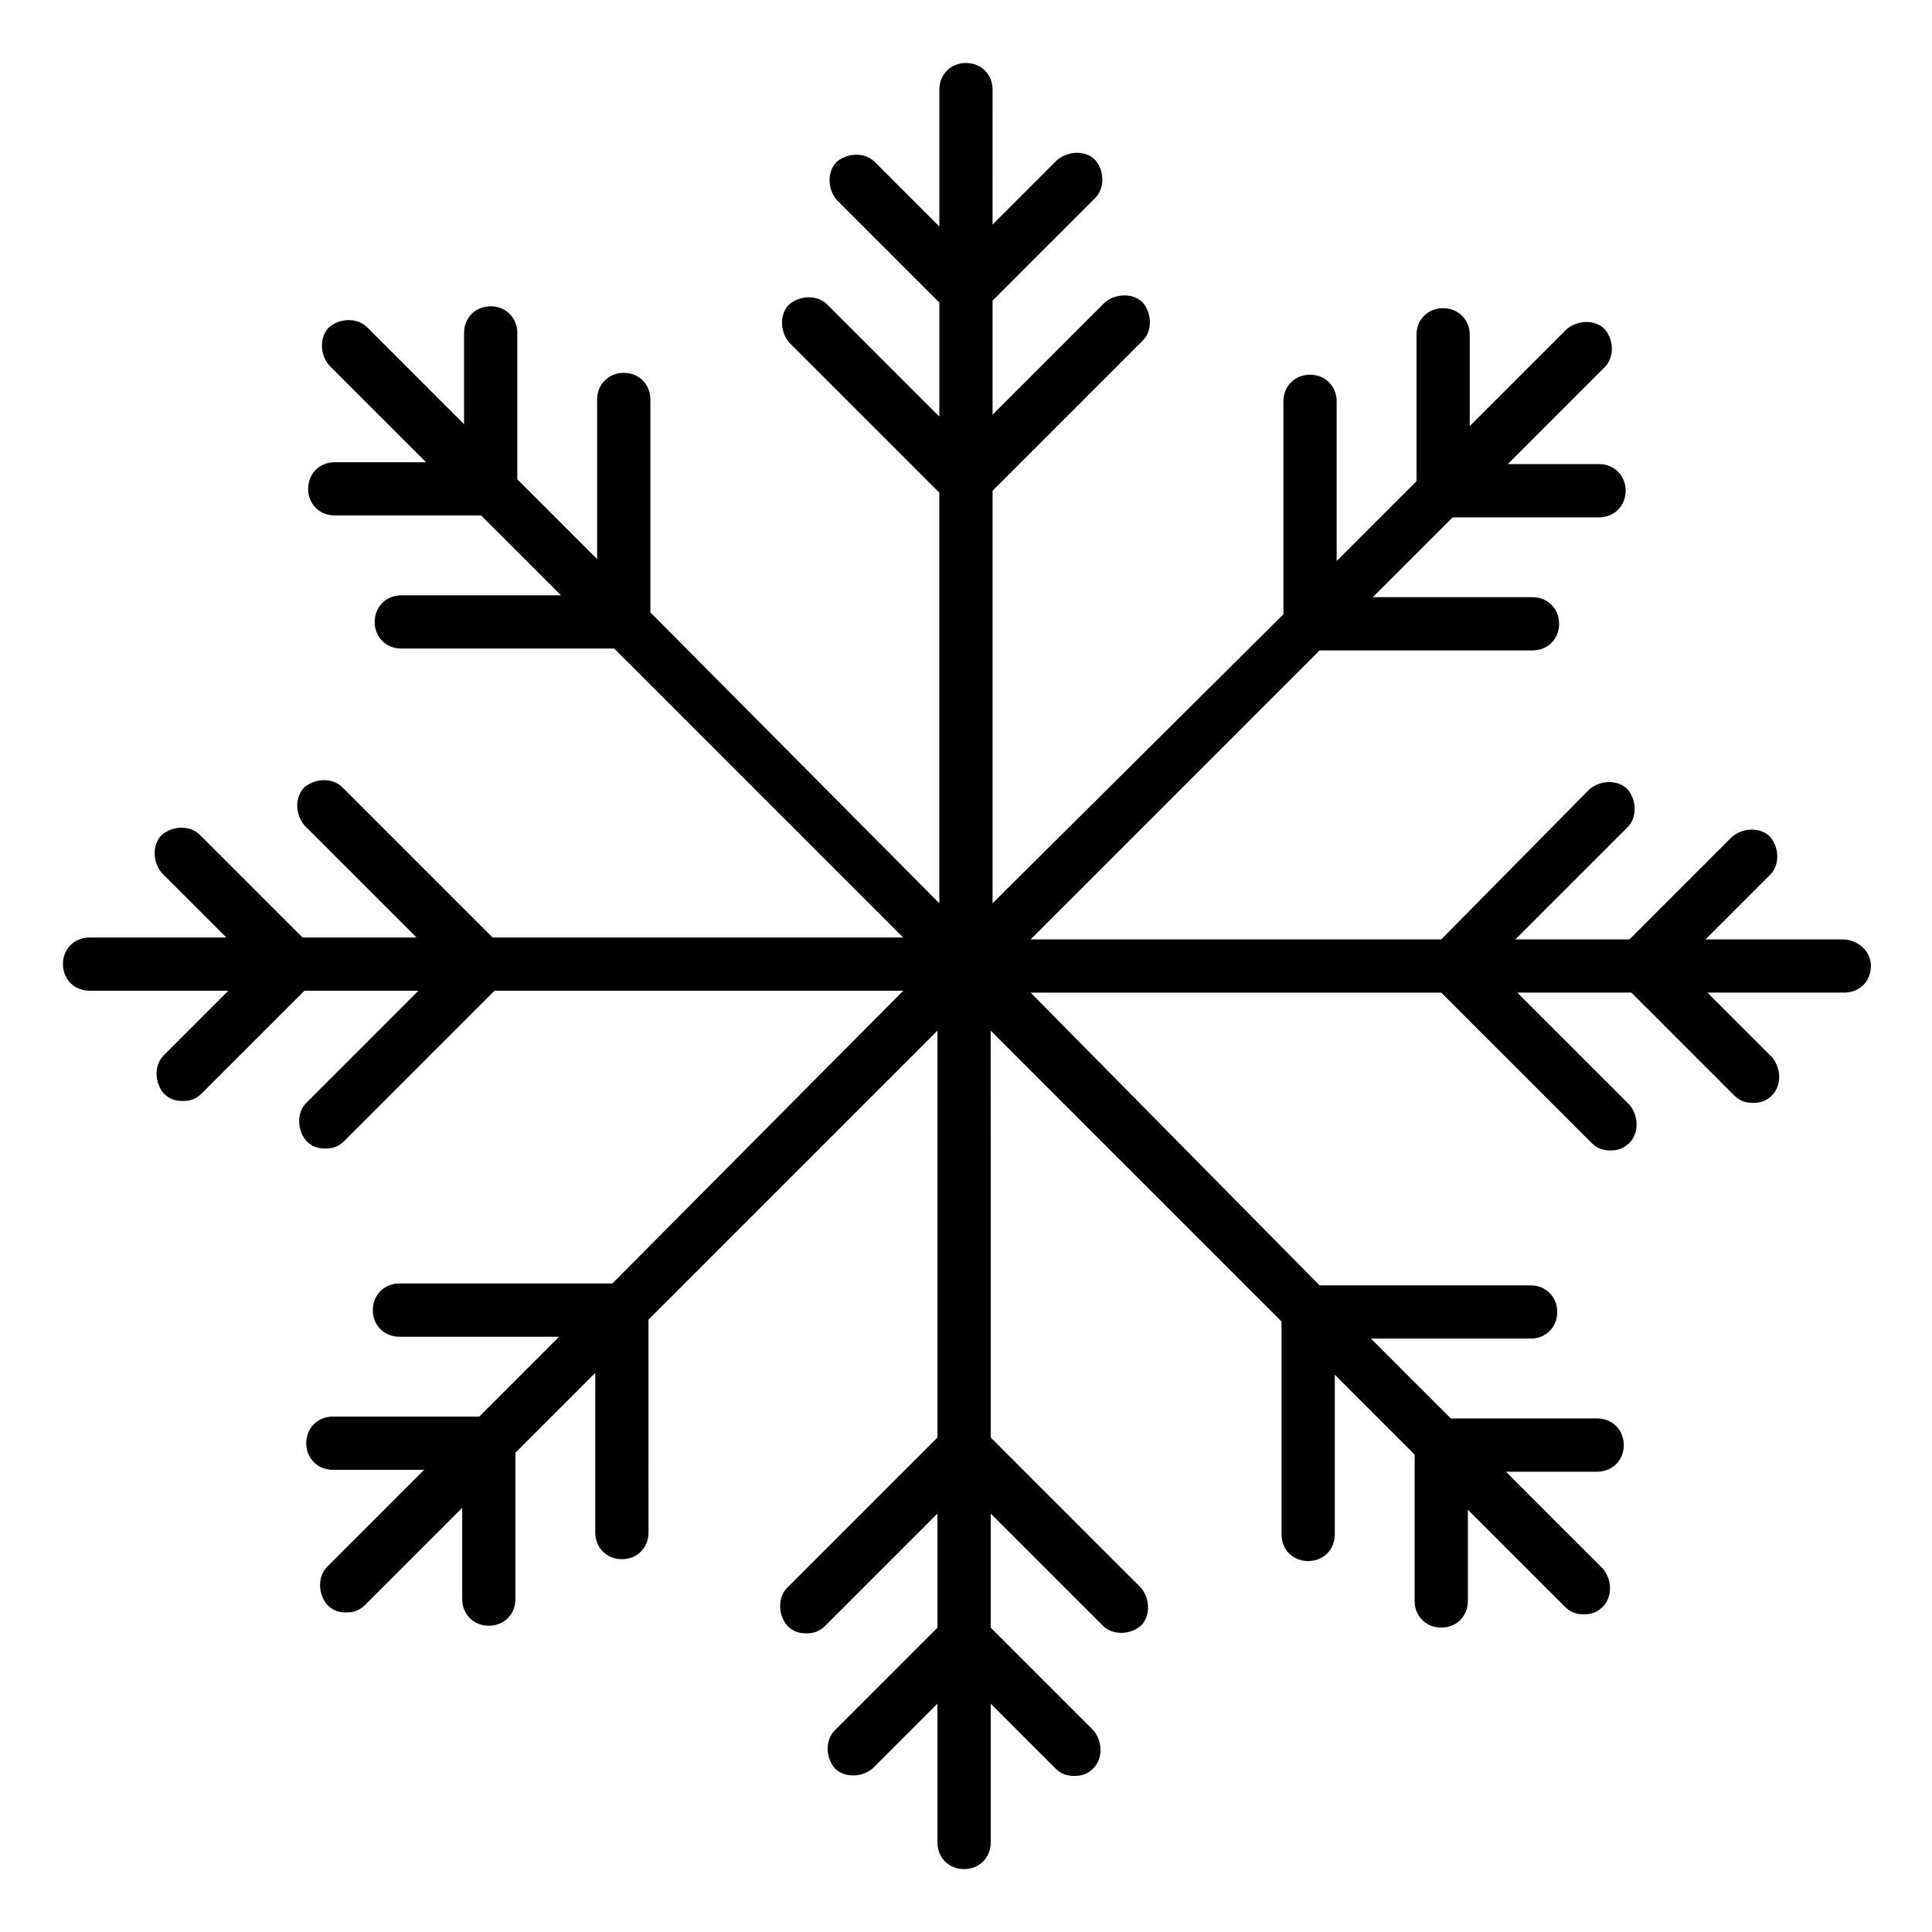 <?xml version="1.0" encoding="UTF-8"?>
<!-- Uploaded to: SVG Repo, www.svgrepo.com, Generator: SVG Repo Mixer Tools -->
<svg fill="#000000" width="800px" height="800px" version="1.1" viewBox="144 144 512 512" xmlns="http://www.w3.org/2000/svg">
 <path d="m632.25 392.95h-36.273l17.129-17.129c2.519-2.519 2.519-7.055 0-10.078-2.519-2.519-7.055-2.519-10.078 0l-27.207 27.207h-30.23l29.727-29.727c2.519-2.519 2.519-7.055 0-10.078-2.519-2.519-7.055-2.519-10.078 0l-39.293 39.805h-108.82l76.578-76.578h56.426c4.031 0 7.055-3.023 7.055-7.055s-3.023-7.055-7.055-7.055h-42.32l21.16-21.16h38.793c4.031 0 7.055-3.023 7.055-7.055s-3.023-7.055-7.055-7.055h-24.184l25.695-25.695c2.519-2.519 2.519-7.055 0-10.078-2.519-2.519-7.055-2.519-10.078 0l-25.695 25.695v-24.184c0-4.031-3.023-7.055-7.055-7.055s-7.055 3.023-7.055 7.055v38.793l-21.16 21.16v-42.32c0-4.031-3.023-7.055-7.055-7.055s-7.055 3.023-7.055 7.055v56.426l-77.074 76.586v-109.32l39.801-39.801c2.519-2.519 2.519-7.055 0-10.078-2.519-2.519-7.055-2.519-10.078 0l-29.727 29.727v-30.23l27.207-27.207c2.519-2.519 2.519-7.055 0-10.078-2.519-2.519-7.055-2.519-10.078 0l-17.129 17.129 0.004-35.766c0-4.031-3.023-7.055-7.055-7.055s-7.055 3.023-7.055 7.055v36.273l-17.129-17.129c-2.519-2.519-7.055-2.519-10.078 0-2.519 2.519-2.519 7.055 0 10.078l27.207 27.207v30.23l-29.727-29.727c-2.519-2.519-7.055-2.519-10.078 0-2.519 2.519-2.519 7.055 0 10.078l39.801 39.801v108.82l-76.57-77.09v-56.426c0-4.031-3.023-7.055-7.055-7.055s-7.055 3.023-7.055 7.055v42.32l-21.16-21.16v-38.793c0-4.031-3.023-7.055-7.055-7.055s-7.055 3.023-7.055 7.055v24.184l-25.695-25.695c-2.519-2.519-7.055-2.519-10.078 0-2.519 2.519-2.519 7.055 0 10.078l25.695 25.695h-24.184c-4.031 0-7.055 3.023-7.055 7.055s3.023 7.055 7.055 7.055h38.793l21.16 21.16h-42.32c-4.031 0-7.055 3.023-7.055 7.055s3.023 7.055 7.055 7.055h56.426l76.578 76.578-108.81-0.008-39.801-39.801c-2.519-2.519-7.055-2.519-10.078 0-2.519 2.519-2.519 7.055 0 10.078l29.727 29.727h-30.23l-27.207-27.207c-2.519-2.519-7.055-2.519-10.078 0-2.519 2.519-2.519 7.055 0 10.078l17.129 17.129-36.27-0.004c-4.031 0-7.055 3.023-7.055 7.055s3.023 7.055 7.055 7.055h36.777l-17.129 17.129c-2.519 2.519-2.519 7.055 0 10.078 1.512 1.512 3.023 2.016 5.039 2.016 2.016 0 3.527-0.504 5.039-2.016l27.207-27.207h30.23l-29.727 29.727c-2.519 2.519-2.519 7.055 0 10.078 1.512 1.512 3.023 2.016 5.039 2.016s3.527-0.504 5.039-2.016l39.801-39.801h108.32l-77.09 77.578h-56.426c-4.031 0-7.055 3.023-7.055 7.055s3.023 7.055 7.055 7.055h42.32l-21.16 21.16h-38.793c-4.031 0-7.055 3.023-7.055 7.055s3.023 7.055 7.055 7.055h24.184l-25.695 25.695c-2.519 2.519-2.519 7.055 0 10.078 1.512 1.512 3.023 2.016 5.039 2.016 2.016 0 3.527-0.504 5.039-2.016l25.695-25.695v24.184c0 4.031 3.023 7.055 7.055 7.055s7.055-3.023 7.055-7.055v-38.793l21.16-21.16v42.32c0 4.031 3.023 7.055 7.055 7.055s7.055-3.023 7.055-7.055l-0.008-56.434 76.578-76.578v107.82l-39.801 39.801c-2.519 2.519-2.519 7.055 0 10.078 1.512 1.512 3.023 2.016 5.039 2.016 2.016 0 3.527-0.504 5.039-2.016l29.727-29.727v30.23l-27.207 27.207c-2.519 2.519-2.519 7.055 0 10.078 2.519 2.519 7.055 2.519 10.078 0l17.129-17.129v36.777c0 4.031 3.023 7.055 7.055 7.055s7.055-3.023 7.055-7.055v-36.777l17.129 17.129c1.512 1.512 3.023 2.016 5.039 2.016s3.527-0.504 5.039-2.016c2.519-2.519 2.519-7.055 0-10.078l-27.207-27.207v-30.23l29.727 29.727c2.519 2.519 7.055 2.519 10.078 0 2.519-2.519 2.519-7.055 0-10.078l-39.801-39.801-0.012-107.82 77.082 77.082v56.426c0 4.031 3.023 7.055 7.055 7.055s7.055-3.023 7.055-7.055v-42.32l21.16 21.16v38.793c0 4.031 3.023 7.055 7.055 7.055s7.055-3.023 7.055-7.055v-24.184l25.695 25.695c1.512 1.512 3.023 2.016 5.039 2.016 2.016 0 3.527-0.504 5.039-2.016 2.519-2.519 2.519-7.055 0-10.078l-25.695-25.695h24.184c4.031 0 7.055-3.023 7.055-7.055s-3.023-7.055-7.055-7.055h-38.793l-21.16-21.16h42.32c4.031 0 7.055-3.023 7.055-7.055s-3.023-7.055-7.055-7.055l-55.93 0.008-76.578-77.586h108.82l39.801 39.801c1.512 1.512 3.023 2.016 5.039 2.016 2.016 0 3.527-0.504 5.039-2.016 2.519-2.519 2.519-7.055 0-10.078l-29.727-29.727h30.23l27.207 27.207c1.512 1.512 3.023 2.016 5.039 2.016s3.527-0.504 5.039-2.016c2.519-2.519 2.519-7.055 0-10.078l-17.129-17.129h36.273c4.031 0 7.055-3.023 7.055-7.055-0.004-4.023-3.531-7.047-7.562-7.047z"/>
</svg>